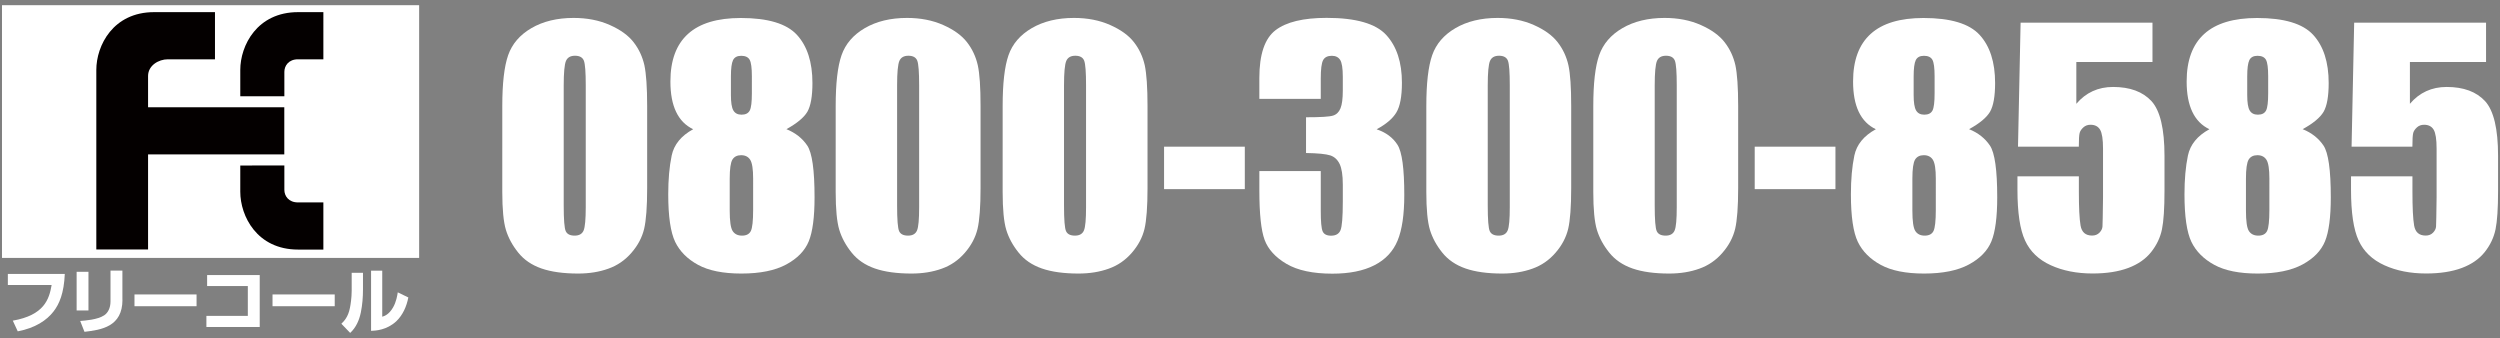 <?xml version="1.0" encoding="utf-8"?>
<!-- Generator: Adobe Illustrator 24.0.2, SVG Export Plug-In . SVG Version: 6.00 Build 0)  -->
<svg version="1.1" id="レイヤー_1" xmlns="http://www.w3.org/2000/svg" xmlns:xlink="http://www.w3.org/1999/xlink" x="0px"
	 y="0px" viewBox="0 0 414 56" style="enable-background:new 0 0 414 56;" xml:space="preserve" width="414" height="56">
<rect x="0" y="0" width="414" height="56" fill="#808080" stroke="none"/>
<style type="text/css">
	.st0{fill:#FFFFFF;}
	.st1{fill:#040000;}
</style>
<g>
	<g>
		<rect x="0.33" y="0.86" class="st0" width="69.08" height="41.85"/>
		<g>
			<path class="st1" d="M35.6,9.83V2.01H25.52c-6.8,0-9.57,5.54-9.57,9.57v29.73h8.57V25.57h22.56v-7.81H24.52c0,0,0-3.4,0-5.17
				c0-1.76,1.76-2.77,3.27-2.77H35.6z"/>
		</g>
		<g>
			<path class="st1" d="M47.09,15.95V11.9c0-1.02,0.72-2.08,2.25-2.08h4.21V2.01h-4.19c-6.8,0-9.57,5.54-9.57,9.57v4.36H47.09z"/>
		</g>
		<g>
			<path class="st1" d="M47.09,27.4v4.05c0,1.01,0.72,2.07,2.25,2.07h4.21v7.81h-4.19c-6.8,0-9.57-5.54-9.57-9.58v-4.34L47.09,27.4z
				"/>
		</g>
		<g>
			<path class="st0" d="M10.73,45.37c-0.14,3.18-0.89,4.96-1.88,6.23c-1.11,1.43-2.98,2.71-5.91,3.27l-0.82-1.77
				c5.19-0.91,6.02-3.52,6.43-5.9H1.3v-1.84H10.73z"/>
			<path class="st0" d="M14.65,51.41h-1.96v-6.4h1.96V51.41z M20.28,49.64c0,4.47-3.5,4.98-6.29,5.31l-0.71-1.8
				c0.8-0.06,2.86-0.2,3.97-0.93c0.61-0.4,1.05-1.2,1.05-2.3v-5.11h1.97V49.64z"/>
			<path class="st0" d="M32.55,48.76v1.95H22.27v-1.95H32.55z"/>
			<path class="st0" d="M43.01,45.55v8.6h-8.83v-1.84h6.86v-4.94H34.3v-1.82H43.01z"/>
			<path class="st0" d="M55.43,48.76v1.95h-10.3v-1.95H55.43z"/>
			<path class="st0" d="M60.11,47.91c0,1.3-0.1,2.58-0.36,3.85c-0.26,1.27-0.8,2.49-1.76,3.37l-1.46-1.52
				c0.41-0.39,1.13-1.1,1.42-2.63c0.1-0.48,0.29-1.64,0.29-2.87v-2.93h1.87V47.91z M63.3,52.45c0.39-0.12,1.11-0.37,1.78-1.52
				c0.56-0.97,0.71-2.02,0.79-2.52l1.75,0.85c-0.29,1.48-0.9,2.89-1.99,3.94c-1.6,1.48-3.44,1.56-4.18,1.59v-9.97h1.85V52.45z"/>
		</g>
	</g>
	<g>
		<path class="st0" d="M107.17,17.55v13.6c0,3.09-0.17,5.34-0.5,6.75c-0.34,1.41-1.03,2.73-2.09,3.95
			c-1.06,1.23-2.33,2.11-3.83,2.64c-1.49,0.54-3.16,0.81-5.01,0.81c-2.43,0-4.46-0.28-6.07-0.84c-1.61-0.56-2.9-1.44-3.85-2.63
			c-0.96-1.19-1.64-2.45-2.04-3.76c-0.4-1.32-0.6-3.41-0.6-6.28V17.55c0-3.74,0.32-6.55,0.97-8.41c0.65-1.86,1.93-3.36,3.85-4.48
			c1.92-1.12,4.25-1.69,6.99-1.69c2.23,0,4.23,0.39,5.99,1.17c1.76,0.78,3.08,1.73,3.95,2.86c0.87,1.12,1.46,2.39,1.78,3.8
			C107.01,12.21,107.17,14.46,107.17,17.55z M97,14.12c0-2.17-0.1-3.52-0.31-4.07c-0.21-0.54-0.7-0.82-1.47-0.82
			c-0.76,0-1.25,0.29-1.5,0.87c-0.24,0.58-0.37,1.92-0.37,4.02v19.89c0,2.37,0.11,3.79,0.34,4.28c0.23,0.49,0.72,0.73,1.47,0.73
			c0.76,0,1.25-0.29,1.49-0.86C96.88,37.6,97,36.31,97,34.31V14.12z"/>
		<path class="st0" d="M130.23,21.39c1.49,0.6,2.64,1.51,3.45,2.71c0.81,1.2,1.21,4.06,1.21,8.58c0,3.29-0.32,5.72-0.96,7.28
			c-0.64,1.56-1.88,2.84-3.73,3.84c-1.85,1-4.32,1.5-7.43,1.5c-3.02,0-5.41-0.48-7.17-1.44c-1.76-0.96-3.03-2.23-3.79-3.8
			c-0.76-1.58-1.15-4.21-1.15-7.88c0-2.47,0.19-4.61,0.57-6.42c0.38-1.81,1.56-3.27,3.56-4.36c-1.26-0.6-2.2-1.56-2.83-2.88
			c-0.63-1.32-0.94-2.99-0.94-5.02c0-3.51,0.97-6.13,2.92-7.89s4.86-2.63,8.74-2.63c4.48,0,7.58,0.93,9.29,2.79
			c1.71,1.86,2.57,4.52,2.57,7.98c0,2.2-0.28,3.78-0.84,4.76C133.13,19.47,131.97,20.43,130.23,21.39z M124.72,29.58
			c0-1.56-0.16-2.6-0.48-3.11c-0.32-0.51-0.82-0.77-1.51-0.77c-0.67,0-1.15,0.25-1.45,0.74c-0.29,0.5-0.44,1.54-0.44,3.13v5.29
			c0,1.76,0.16,2.9,0.49,3.4c0.33,0.5,0.84,0.76,1.55,0.76c0.72,0,1.21-0.26,1.46-0.77c0.25-0.51,0.38-1.67,0.38-3.46V29.58z
			 M124.51,12.64c0-1.38-0.12-2.29-0.36-2.73c-0.24-0.44-0.71-0.67-1.4-0.67c-0.67,0-1.12,0.24-1.36,0.72
			c-0.23,0.48-0.35,1.37-0.35,2.68v3.1c0,1.23,0.13,2.07,0.4,2.54s0.72,0.71,1.36,0.71c0.67,0,1.12-0.23,1.36-0.69
			c0.24-0.46,0.35-1.41,0.35-2.86V12.64z"/>
		<path class="st0" d="M162.38,17.55v13.6c0,3.09-0.17,5.34-0.5,6.75c-0.34,1.41-1.03,2.73-2.09,3.95
			c-1.06,1.23-2.33,2.11-3.83,2.64c-1.49,0.54-3.16,0.81-5.01,0.81c-2.43,0-4.46-0.28-6.07-0.84c-1.61-0.56-2.9-1.44-3.85-2.63
			c-0.96-1.19-1.64-2.45-2.04-3.76c-0.4-1.32-0.6-3.41-0.6-6.28V17.55c0-3.74,0.32-6.55,0.97-8.41c0.65-1.86,1.93-3.36,3.85-4.48
			c1.92-1.12,4.25-1.69,6.99-1.69c2.23,0,4.23,0.39,5.99,1.17c1.76,0.78,3.08,1.73,3.95,2.86c0.87,1.12,1.46,2.39,1.78,3.8
			C162.23,12.21,162.38,14.46,162.38,17.55z M152.21,14.12c0-2.17-0.1-3.52-0.31-4.07c-0.21-0.54-0.7-0.82-1.47-0.82
			c-0.76,0-1.25,0.29-1.5,0.87c-0.24,0.58-0.37,1.92-0.37,4.02v19.89c0,2.37,0.11,3.79,0.34,4.28c0.23,0.49,0.72,0.73,1.47,0.73
			c0.76,0,1.25-0.29,1.49-0.86c0.24-0.57,0.35-1.85,0.35-3.85V14.12z"/>
		<path class="st0" d="M190.03,17.55v13.6c0,3.09-0.17,5.34-0.5,6.75c-0.34,1.41-1.03,2.73-2.09,3.95
			c-1.06,1.23-2.33,2.11-3.83,2.64c-1.49,0.54-3.16,0.81-5.01,0.81c-2.43,0-4.46-0.28-6.07-0.84c-1.61-0.56-2.9-1.44-3.85-2.63
			c-0.96-1.19-1.64-2.45-2.04-3.76c-0.4-1.32-0.6-3.41-0.6-6.28V17.55c0-3.74,0.32-6.55,0.97-8.41c0.65-1.86,1.93-3.36,3.85-4.48
			c1.92-1.12,4.25-1.69,6.99-1.69c2.23,0,4.23,0.39,5.99,1.17c1.76,0.78,3.08,1.73,3.95,2.86c0.87,1.12,1.46,2.39,1.78,3.8
			C189.87,12.21,190.03,14.46,190.03,17.55z M179.85,14.12c0-2.17-0.1-3.52-0.31-4.07c-0.21-0.54-0.7-0.82-1.47-0.82
			c-0.76,0-1.25,0.29-1.5,0.87c-0.24,0.58-0.37,1.92-0.37,4.02v19.89c0,2.37,0.11,3.79,0.34,4.28c0.23,0.49,0.72,0.73,1.47,0.73
			c0.76,0,1.25-0.29,1.49-0.86c0.24-0.57,0.35-1.85,0.35-3.85V14.12z"/>
		<path class="st0" d="M206.14,24.29v7.03h-13.37v-7.03H206.14z"/>
		<path class="st0" d="M227.97,21.41c1.54,0.52,2.69,1.37,3.45,2.56c0.76,1.18,1.13,3.96,1.13,8.33c0,3.24-0.37,5.76-1.11,7.54
			c-0.74,1.79-2.01,3.15-3.83,4.08c-1.81,0.93-4.14,1.4-6.97,1.4c-3.22,0-5.75-0.54-7.59-1.62s-3.05-2.41-3.63-3.98
			s-0.87-4.29-0.87-8.17v-3.22h10.17v6.62c0,1.76,0.1,2.88,0.31,3.36s0.68,0.72,1.4,0.72c0.79,0,1.31-0.3,1.56-0.91
			c0.25-0.6,0.38-2.18,0.38-4.73v-2.82c0-1.56-0.18-2.7-0.53-3.42c-0.35-0.72-0.87-1.2-1.56-1.42s-2.02-0.36-4-0.39v-5.92
			c2.42,0,3.91-0.09,4.48-0.28c0.57-0.18,0.98-0.59,1.23-1.21s0.38-1.59,0.38-2.92v-2.27c0-1.43-0.15-2.37-0.44-2.82
			c-0.29-0.45-0.75-0.68-1.37-0.68c-0.71,0-1.19,0.24-1.45,0.72s-0.39,1.5-0.39,3.06v3.35h-10.17v-3.47c0-3.89,0.89-6.52,2.67-7.89
			c1.78-1.37,4.61-2.05,8.48-2.05c4.85,0,8.14,0.95,9.87,2.84s2.59,4.53,2.59,7.9c0,2.28-0.31,3.93-0.93,4.94
			C230.62,19.65,229.53,20.57,227.97,21.41z"/>
		<path class="st0" d="M260.19,17.55v13.6c0,3.09-0.17,5.34-0.5,6.75c-0.34,1.41-1.03,2.73-2.09,3.95
			c-1.06,1.23-2.33,2.11-3.83,2.64c-1.49,0.54-3.16,0.81-5.01,0.81c-2.43,0-4.46-0.28-6.07-0.84c-1.61-0.56-2.9-1.44-3.85-2.63
			c-0.96-1.19-1.64-2.45-2.04-3.76c-0.4-1.32-0.6-3.41-0.6-6.28V17.55c0-3.74,0.32-6.55,0.97-8.41c0.65-1.86,1.93-3.36,3.85-4.48
			c1.92-1.12,4.25-1.69,6.99-1.69c2.23,0,4.23,0.39,5.99,1.17c1.76,0.78,3.08,1.73,3.95,2.86c0.87,1.12,1.46,2.39,1.78,3.8
			C260.04,12.21,260.19,14.46,260.19,17.55z M250.02,14.12c0-2.17-0.1-3.52-0.31-4.07c-0.21-0.54-0.7-0.82-1.47-0.82
			c-0.76,0-1.25,0.29-1.5,0.87c-0.24,0.58-0.37,1.92-0.37,4.02v19.89c0,2.37,0.11,3.79,0.34,4.28c0.23,0.49,0.72,0.73,1.47,0.73
			c0.76,0,1.25-0.29,1.49-0.86c0.24-0.57,0.35-1.85,0.35-3.85V14.12z"/>
		<path class="st0" d="M287.84,17.55v13.6c0,3.09-0.17,5.34-0.5,6.75c-0.34,1.41-1.03,2.73-2.09,3.95
			c-1.06,1.23-2.33,2.11-3.83,2.64c-1.49,0.54-3.16,0.81-5.01,0.81c-2.43,0-4.46-0.28-6.07-0.84c-1.61-0.56-2.9-1.44-3.85-2.63
			c-0.96-1.19-1.64-2.45-2.04-3.76c-0.4-1.32-0.6-3.41-0.6-6.28V17.55c0-3.74,0.32-6.55,0.97-8.41c0.65-1.86,1.93-3.36,3.85-4.48
			c1.92-1.12,4.25-1.69,6.99-1.69c2.23,0,4.23,0.39,5.99,1.17c1.76,0.78,3.08,1.73,3.95,2.86c0.87,1.12,1.46,2.39,1.78,3.8
			C287.68,12.21,287.84,14.46,287.84,17.55z M277.67,14.12c0-2.17-0.1-3.52-0.31-4.07c-0.21-0.54-0.7-0.82-1.47-0.82
			c-0.76,0-1.25,0.29-1.5,0.87c-0.24,0.58-0.37,1.92-0.37,4.02v19.89c0,2.37,0.11,3.79,0.34,4.28c0.23,0.49,0.72,0.73,1.47,0.73
			c0.76,0,1.25-0.29,1.49-0.86c0.24-0.57,0.35-1.85,0.35-3.85V14.12z"/>
		<path class="st0" d="M303.95,24.29v7.03h-13.37v-7.03H303.95z"/>
		<path class="st0" d="M326.08,21.39c1.49,0.6,2.64,1.51,3.45,2.71c0.81,1.2,1.21,4.06,1.21,8.58c0,3.29-0.32,5.72-0.96,7.28
			c-0.64,1.56-1.88,2.84-3.73,3.84c-1.85,1-4.32,1.5-7.43,1.5c-3.02,0-5.41-0.48-7.17-1.44c-1.76-0.96-3.03-2.23-3.79-3.8
			c-0.76-1.58-1.15-4.21-1.15-7.88c0-2.47,0.19-4.61,0.57-6.42c0.38-1.81,1.56-3.27,3.56-4.36c-1.26-0.6-2.2-1.56-2.83-2.88
			c-0.63-1.32-0.94-2.99-0.94-5.02c0-3.51,0.97-6.13,2.92-7.89s4.86-2.63,8.74-2.63c4.48,0,7.58,0.93,9.29,2.79
			c1.71,1.86,2.57,4.52,2.57,7.98c0,2.2-0.28,3.78-0.84,4.76C328.98,19.47,327.83,20.43,326.08,21.39z M320.57,29.58
			c0-1.56-0.16-2.6-0.48-3.11c-0.32-0.51-0.82-0.77-1.51-0.77c-0.67,0-1.15,0.25-1.45,0.74c-0.29,0.5-0.44,1.54-0.44,3.13v5.29
			c0,1.76,0.16,2.9,0.49,3.4c0.33,0.5,0.84,0.76,1.55,0.76c0.72,0,1.21-0.26,1.46-0.77c0.25-0.51,0.38-1.67,0.38-3.46V29.58z
			 M320.37,12.64c0-1.38-0.12-2.29-0.36-2.73c-0.24-0.44-0.71-0.67-1.4-0.67c-0.67,0-1.12,0.24-1.36,0.72
			c-0.23,0.48-0.35,1.37-0.35,2.68v3.1c0,1.23,0.13,2.07,0.4,2.54s0.72,0.71,1.36,0.71c0.67,0,1.12-0.23,1.36-0.69
			c0.24-0.46,0.35-1.41,0.35-2.86V12.64z"/>
		<path class="st0" d="M356.45,3.75v6.52h-12.61v6.92c1.58-1.86,3.61-2.79,6.09-2.79c2.8,0,4.92,0.79,6.36,2.35
			c1.43,1.57,2.15,4.59,2.15,9.05v5.82c0,2.89-0.14,5.01-0.42,6.36c-0.28,1.35-0.87,2.6-1.78,3.75c-0.91,1.15-2.17,2.03-3.79,2.64
			s-3.6,0.92-5.93,0.92c-2.62,0-4.93-0.46-6.92-1.37c-2-0.91-3.42-2.28-4.25-4.09c-0.84-1.81-1.26-4.62-1.26-8.41V29.2h10.17v2.54
			c0,2.63,0.09,4.51,0.28,5.61s0.82,1.66,1.91,1.66c0.5,0,0.91-0.16,1.22-0.48c0.31-0.32,0.48-0.66,0.5-1.03
			c0.03-0.37,0.05-1.97,0.09-4.81v-8.08c0-1.53-0.16-2.57-0.48-3.12c-0.32-0.55-0.85-0.83-1.59-0.83c-0.47,0-0.86,0.14-1.18,0.43
			c-0.32,0.29-0.53,0.59-0.62,0.92c-0.09,0.33-0.14,1.09-0.14,2.28h-10.07l0.43-20.54H356.45z"/>
		<path class="st0" d="M381.32,21.39c1.49,0.6,2.64,1.51,3.45,2.71c0.81,1.2,1.21,4.06,1.21,8.58c0,3.29-0.32,5.72-0.96,7.28
			c-0.64,1.56-1.88,2.84-3.73,3.84c-1.85,1-4.32,1.5-7.43,1.5c-3.02,0-5.41-0.48-7.17-1.44c-1.76-0.96-3.03-2.23-3.79-3.8
			c-0.76-1.58-1.15-4.21-1.15-7.88c0-2.47,0.19-4.61,0.57-6.42c0.38-1.81,1.56-3.27,3.56-4.36c-1.26-0.6-2.2-1.56-2.83-2.88
			c-0.63-1.32-0.94-2.99-0.94-5.02c0-3.51,0.97-6.13,2.92-7.89s4.86-2.63,8.74-2.63c4.48,0,7.58,0.93,9.29,2.79
			c1.71,1.86,2.57,4.52,2.57,7.98c0,2.2-0.28,3.78-0.84,4.76C384.22,19.47,383.07,20.43,381.32,21.39z M375.81,29.58
			c0-1.56-0.16-2.6-0.48-3.11c-0.32-0.51-0.82-0.77-1.51-0.77c-0.67,0-1.15,0.25-1.45,0.74c-0.29,0.5-0.44,1.54-0.44,3.13v5.29
			c0,1.76,0.16,2.9,0.49,3.4c0.33,0.5,0.84,0.76,1.55,0.76c0.72,0,1.21-0.26,1.46-0.77c0.25-0.51,0.38-1.67,0.38-3.46V29.58z
			 M375.61,12.64c0-1.38-0.12-2.29-0.36-2.73c-0.24-0.44-0.71-0.67-1.4-0.67c-0.67,0-1.12,0.24-1.36,0.72
			c-0.23,0.48-0.35,1.37-0.35,2.68v3.1c0,1.23,0.13,2.07,0.4,2.54s0.72,0.71,1.36,0.71c0.67,0,1.12-0.23,1.36-0.69
			c0.24-0.46,0.35-1.41,0.35-2.86V12.64z"/>
		<path class="st0" d="M411.69,3.75v6.52h-12.61v6.92c1.58-1.86,3.61-2.79,6.09-2.79c2.8,0,4.92,0.79,6.36,2.35
			c1.43,1.57,2.15,4.59,2.15,9.05v5.82c0,2.89-0.14,5.01-0.42,6.36c-0.28,1.35-0.87,2.6-1.78,3.75c-0.91,1.15-2.17,2.03-3.79,2.64
			s-3.6,0.92-5.93,0.92c-2.62,0-4.93-0.46-6.92-1.37c-2-0.91-3.42-2.28-4.25-4.09c-0.84-1.81-1.26-4.62-1.26-8.41V29.2h10.17v2.54
			c0,2.63,0.09,4.51,0.28,5.61s0.82,1.66,1.91,1.66c0.5,0,0.91-0.16,1.22-0.48c0.31-0.32,0.48-0.66,0.5-1.03
			c0.03-0.37,0.05-1.97,0.09-4.81v-8.08c0-1.53-0.16-2.57-0.48-3.12c-0.32-0.55-0.85-0.83-1.59-0.83c-0.47,0-0.86,0.14-1.18,0.43
			c-0.32,0.29-0.53,0.59-0.62,0.92c-0.09,0.33-0.14,1.09-0.14,2.28h-10.07l0.43-20.54H411.69z"/>
	</g>
</g>
</svg>
